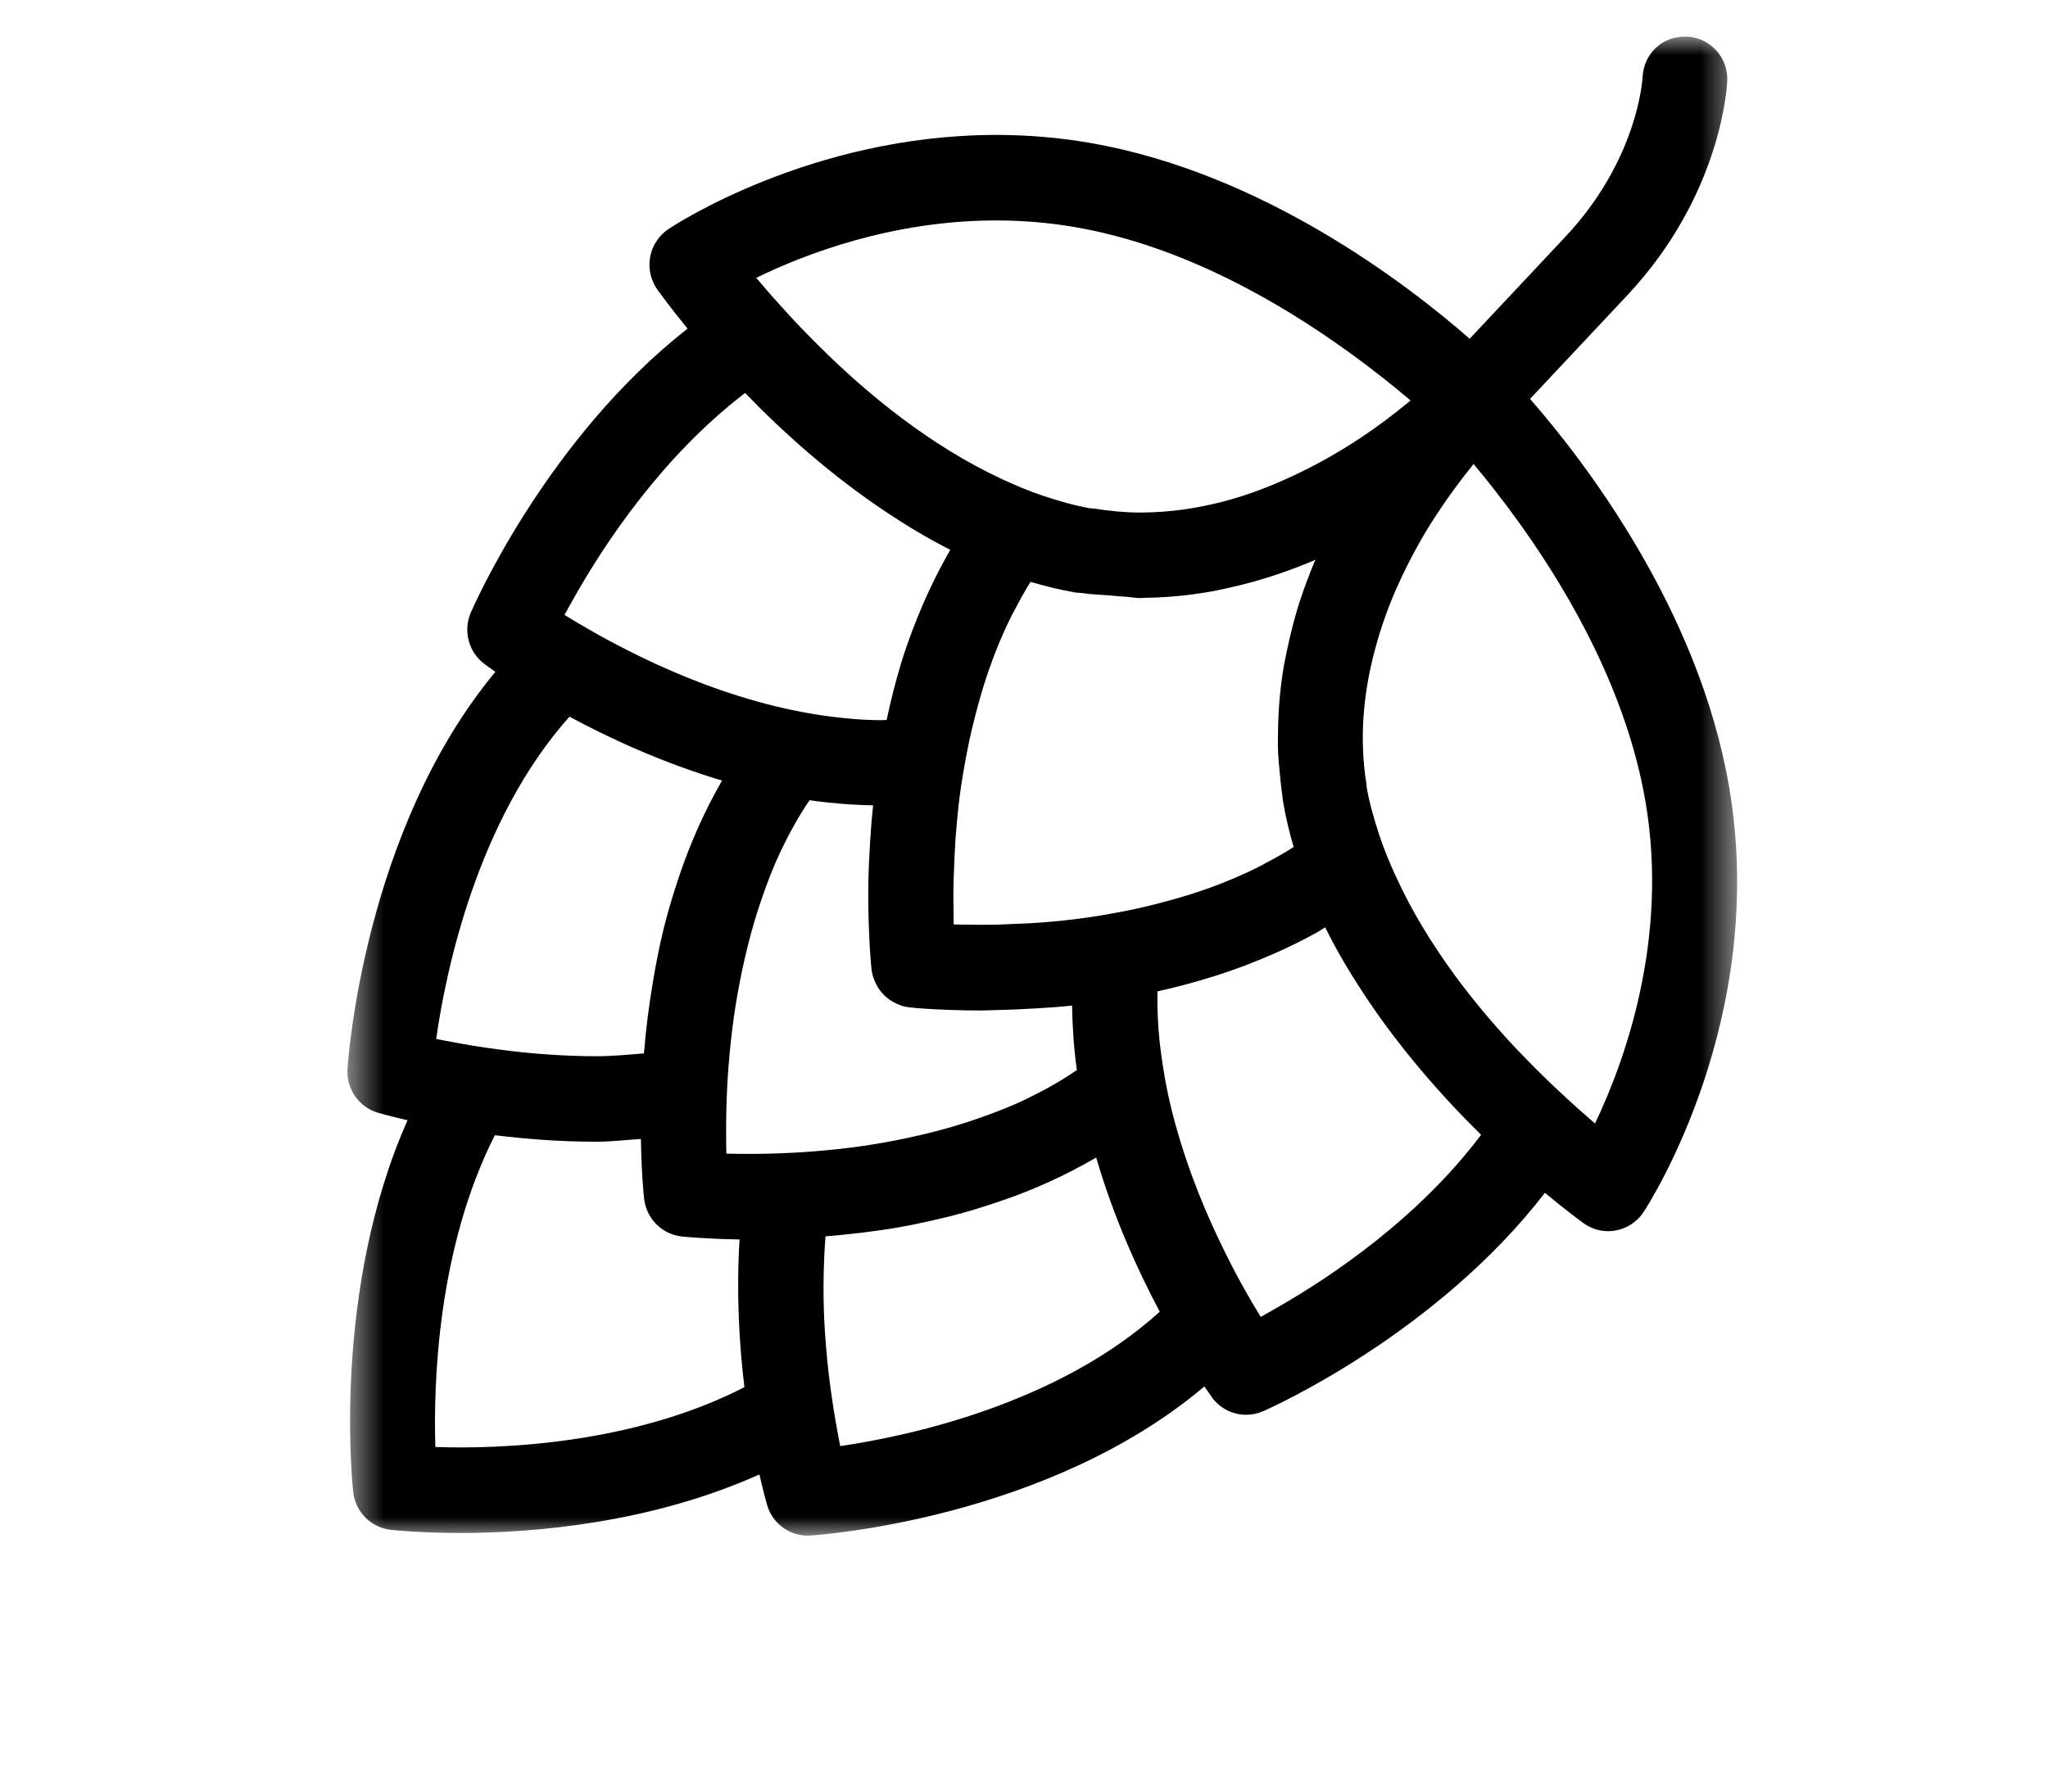<?xml version="1.0" encoding="UTF-8"?>
<svg width="56px" height="49px" viewBox="0 0 56 49" version="1.1" xmlns="http://www.w3.org/2000/svg" xmlns:xlink="http://www.w3.org/1999/xlink">
    <title>conversion</title>
    <defs>
        <polygon id="path-1" points="0 0 1600 0 1600 655.912 1600 916 0 916"></polygon>
        <polygon id="path-3" points="0.5 0 38.5 0 38.5 41 0.5 41"></polygon>
    </defs>
    <g id="UI" stroke="none" stroke-width="1" fill="none" fill-rule="evenodd">
        <g id="joybraeu---1200---pdp" transform="translate(-1266, -712)">
            <g id="conversion" transform="translate(0, 87)">
                <g id="icon-ingredients" transform="translate(1245, 626)">
                    <g id="Group-3" transform="translate(30, 0)">
                        <mask id="mask-4" fill="white">
                            <use xlink:href="#path-3"></use>
                        </mask>
                        <g id="Clip-2"></g>
                        <path d="M15.264,13.026 C15.814,13.391 16.385,13.735 16.984,14.037 C16.938,14.116 16.894,14.196 16.851,14.275 C16.646,14.646 16.46,15.022 16.292,15.403 C16.281,15.427 16.27,15.448 16.261,15.47 C16.033,15.999 15.829,16.53 15.663,17.065 C15.493,17.61 15.359,18.153 15.244,18.69 C15.203,18.691 15.164,18.697 15.121,18.697 L15.12,18.697 C14.603,18.697 14.091,18.65 13.583,18.581 C13.119,18.516 12.663,18.428 12.216,18.319 C10.84,17.985 9.576,17.477 8.522,16.965 C8.078,16.749 7.674,16.537 7.318,16.337 C6.984,16.149 6.677,15.969 6.435,15.817 C6.509,15.679 6.612,15.5 6.704,15.336 C7.542,13.849 9.126,11.464 11.374,9.748 C12.408,10.818 13.731,12.011 15.264,13.026 M10.887,28.674 C10.907,28.29 10.942,27.879 10.988,27.449 C11.075,26.633 11.224,25.764 11.447,24.872 C11.554,24.439 11.679,24.008 11.829,23.577 C11.98,23.142 12.142,22.713 12.341,22.292 C12.571,21.808 12.832,21.335 13.136,20.886 C13.705,20.968 14.286,21.015 14.873,21.026 C14.839,21.364 14.812,21.687 14.793,22 C14.767,22.415 14.75,22.81 14.744,23.168 C14.738,23.612 14.744,23.993 14.757,24.328 L14.757,24.336 C14.778,24.95 14.814,25.353 14.827,25.474 C14.828,25.485 14.83,25.512 14.831,25.518 C14.845,25.639 14.882,25.752 14.929,25.858 C15.046,26.125 15.253,26.333 15.517,26.451 C15.622,26.499 15.733,26.537 15.853,26.549 C15.855,26.549 15.888,26.552 15.898,26.554 C15.99,26.565 16.38,26.603 17.019,26.623 L17.038,26.623 C17.264,26.632 17.513,26.637 17.79,26.637 C17.911,26.637 18.058,26.628 18.187,26.627 C18.549,26.62 18.937,26.604 19.357,26.578 C19.668,26.559 19.979,26.539 20.314,26.503 C20.325,27.099 20.364,27.689 20.446,28.265 C20.008,28.567 19.544,28.826 19.069,29.055 C18.648,29.259 18.216,29.426 17.781,29.577 C17.35,29.73 16.92,29.857 16.487,29.966 C15.604,30.189 14.747,30.337 13.94,30.425 C13.513,30.47 13.108,30.506 12.725,30.525 C12.283,30.548 11.885,30.559 11.525,30.559 C11.292,30.557 11.05,30.559 10.861,30.552 C10.855,30.352 10.855,30.097 10.855,29.847 C10.855,29.495 10.865,29.105 10.887,28.674 M26.949,14.355 C26.814,14.675 26.687,15.008 26.572,15.351 C26.419,15.803 26.299,16.279 26.196,16.765 C26.164,16.918 26.131,17.07 26.103,17.226 C26.008,17.793 25.954,18.382 25.946,18.987 C25.943,19.186 25.938,19.385 25.948,19.588 C25.956,19.757 25.974,19.929 25.99,20.099 C26.01,20.315 26.03,20.532 26.063,20.752 C26.073,20.814 26.073,20.871 26.085,20.932 C26.156,21.35 26.255,21.762 26.373,22.167 C26.115,22.332 25.849,22.479 25.58,22.619 C25.539,22.641 25.499,22.667 25.46,22.688 C24.997,22.922 24.526,23.122 24.044,23.294 C23.7,23.418 23.358,23.522 23.011,23.619 C22.578,23.737 22.151,23.844 21.725,23.925 C21.308,24.004 20.896,24.077 20.5,24.126 C20.118,24.176 19.747,24.212 19.394,24.236 C19.213,24.25 19.053,24.257 18.882,24.263 C18.808,24.268 18.737,24.27 18.664,24.272 C18.521,24.278 18.368,24.287 18.232,24.29 C17.949,24.295 17.705,24.294 17.467,24.288 C17.34,24.287 17.189,24.288 17.078,24.284 C17.074,24.173 17.076,24.019 17.073,23.89 C17.069,23.654 17.068,23.408 17.074,23.121 C17.077,22.987 17.085,22.835 17.091,22.687 C17.094,22.612 17.095,22.54 17.099,22.463 C17.108,22.293 17.115,22.133 17.126,21.953 C17.153,21.592 17.188,21.215 17.236,20.82 C17.285,20.426 17.357,20.014 17.436,19.596 C17.516,19.168 17.621,18.736 17.74,18.299 C17.834,17.951 17.938,17.609 18.06,17.264 C18.23,16.778 18.429,16.3 18.663,15.833 C18.683,15.792 18.71,15.753 18.73,15.712 C18.87,15.441 19.015,15.173 19.178,14.914 C19.579,15.032 19.987,15.132 20.401,15.204 C20.459,15.214 20.521,15.21 20.582,15.219 C20.83,15.258 21.08,15.264 21.333,15.284 C21.468,15.294 21.601,15.313 21.741,15.318 C21.887,15.325 22.031,15.357 22.18,15.357 C22.23,15.357 22.28,15.35 22.333,15.349 C22.932,15.341 23.515,15.283 24.079,15.184 C24.232,15.158 24.382,15.124 24.533,15.092 C25.019,14.987 25.493,14.857 25.945,14.702 C26.282,14.588 26.61,14.464 26.926,14.329 C26.942,14.322 26.958,14.314 26.975,14.307 C26.965,14.323 26.957,14.337 26.949,14.355 M11.678,6.599 C13.001,5.952 15.391,5.029 18.241,5.029 C18.975,5.029 19.706,5.091 20.414,5.215 C23.358,5.726 26.028,7.289 27.88,8.63 C28.562,9.122 29.14,9.587 29.57,9.955 C29.541,9.979 29.503,10.008 29.472,10.033 C29.126,10.32 28.695,10.648 28.191,10.985 C28.178,10.993 28.162,11.001 28.151,11.009 C27.611,11.367 26.99,11.721 26.308,12.036 C25.744,12.297 25.144,12.532 24.501,12.703 C23.768,12.898 22.988,13.018 22.179,13.018 C21.757,13.018 21.336,12.975 20.923,12.911 C20.88,12.904 20.835,12.906 20.793,12.899 C20.367,12.824 19.947,12.701 19.532,12.563 C19.143,12.435 18.766,12.274 18.391,12.1 C16.462,11.205 14.743,9.801 13.435,8.505 C13.122,8.195 12.834,7.898 12.571,7.612 C12.267,7.281 11.993,6.972 11.765,6.7 C11.738,6.669 11.702,6.629 11.678,6.599 M2.927,27.415 C3.19,25.552 4.053,21.419 6.572,18.601 C7.682,19.201 9.12,19.863 10.743,20.348 C10.251,21.204 9.859,22.099 9.558,23.002 C9.403,23.464 9.263,23.926 9.151,24.385 C9.033,24.861 8.942,25.328 8.864,25.788 C8.742,26.497 8.659,27.176 8.608,27.811 C8.176,27.844 7.755,27.888 7.298,27.888 C6.867,27.888 6.45,27.87 6.048,27.844 C5.534,27.811 5.059,27.76 4.614,27.7 C4.131,27.636 3.712,27.566 3.342,27.494 C3.203,27.47 3.046,27.44 2.927,27.415 M2.905,38.575 C2.848,36.847 2.964,33.137 4.531,30.048 C5.359,30.149 6.29,30.226 7.298,30.226 C7.725,30.226 8.117,30.176 8.525,30.151 C8.539,31.086 8.602,31.695 8.613,31.785 C8.674,32.327 9.098,32.755 9.636,32.817 C9.663,32.822 10.278,32.883 11.222,32.899 C11.131,34.376 11.213,35.773 11.355,36.939 C8.306,38.509 4.643,38.638 2.905,38.575 M13.974,38.55 C13.949,38.434 13.923,38.274 13.897,38.138 C13.827,37.766 13.758,37.334 13.694,36.847 C13.635,36.4 13.589,35.919 13.555,35.402 C13.503,34.59 13.504,33.72 13.572,32.814 C14.208,32.761 14.875,32.688 15.584,32.566 C16.043,32.485 16.512,32.379 16.986,32.263 C17.448,32.147 17.91,32.003 18.374,31.844 C19.262,31.543 20.133,31.149 20.974,30.659 C21.453,32.304 22.116,33.753 22.712,34.875 C19.922,37.407 15.821,38.283 13.974,38.55 M25.95,34.746 C25.788,34.839 25.61,34.942 25.473,35.017 C25.32,34.77 25.144,34.47 24.955,34.13 C24.756,33.771 24.546,33.358 24.334,32.913 C23.823,31.849 23.324,30.565 22.993,29.176 C22.887,28.725 22.81,28.265 22.746,27.799 C22.672,27.243 22.64,26.682 22.649,26.114 C23.182,25.997 23.716,25.853 24.257,25.681 C24.792,25.512 25.32,25.309 25.848,25.077 C25.859,25.072 25.868,25.067 25.877,25.065 C26.259,24.895 26.636,24.71 27.006,24.504 C27.084,24.461 27.159,24.409 27.236,24.364 C27.537,24.974 27.883,25.559 28.25,26.121 C29.258,27.663 30.439,28.995 31.499,30.037 C29.793,32.304 27.425,33.903 25.95,34.746 M34.519,29.645 C34.251,29.414 33.943,29.138 33.615,28.83 C33.331,28.566 33.036,28.277 32.728,27.961 C31.44,26.64 30.045,24.901 29.159,22.949 C28.987,22.576 28.831,22.198 28.705,21.811 C28.57,21.39 28.445,20.967 28.371,20.535 C28.367,20.509 28.37,20.483 28.365,20.455 C28.157,19.163 28.288,17.926 28.592,16.786 C28.762,16.143 28.981,15.536 29.24,14.969 C29.551,14.286 29.898,13.66 30.25,13.12 C30.26,13.103 30.27,13.092 30.28,13.076 C30.61,12.572 30.932,12.141 31.213,11.792 C31.238,11.76 31.268,11.719 31.292,11.69 C31.659,12.124 32.121,12.71 32.613,13.4 C33.94,15.268 35.487,17.958 35.993,20.921 C36.641,24.709 35.413,28.056 34.614,29.727 C34.586,29.703 34.548,29.67 34.519,29.645 M38.281,20.524 C37.445,15.64 34.282,11.561 32.837,9.91 L35.488,7.085 C38.08,4.325 38.225,1.337 38.23,1.21 C38.255,0.569 37.762,0.03 37.124,0.001 C36.446,-0.021 35.948,0.471 35.914,1.111 C35.909,1.203 35.77,3.382 33.802,5.477 L31.186,8.265 C29.459,6.754 25.508,3.725 20.811,2.909 C19.972,2.764 19.106,2.69 18.241,2.69 C13.186,2.69 9.435,5.16 9.278,5.265 C9.016,5.44 8.836,5.715 8.778,6.026 C8.721,6.337 8.791,6.659 8.972,6.917 C9.02,6.983 9.315,7.395 9.801,7.988 C5.986,10.974 3.984,15.501 3.874,15.753 C3.658,16.254 3.813,16.838 4.249,17.162 C4.276,17.182 4.378,17.257 4.546,17.374 C0.968,21.683 0.521,27.928 0.502,28.238 C0.468,28.784 0.814,29.279 1.333,29.433 C1.367,29.444 1.672,29.531 2.144,29.638 C0.089,34.265 0.627,39.527 0.659,39.809 C0.719,40.351 1.144,40.779 1.682,40.84 C1.713,40.845 2.459,40.927 3.611,40.927 L3.611,40.927 C5.624,40.927 8.824,40.648 11.765,39.326 C11.872,39.795 11.957,40.101 11.975,40.16 C12.12,40.66 12.575,41 13.086,41 C13.11,41 13.135,41 13.159,40.996 C13.465,40.978 19.66,40.53 23.933,36.919 C24.04,37.077 24.119,37.191 24.14,37.219 C24.364,37.526 24.714,37.694 25.074,37.694 C25.23,37.694 25.387,37.663 25.537,37.598 C25.788,37.488 30.281,35.47 33.243,31.624 C33.831,32.112 34.238,32.409 34.303,32.456 C34.5,32.598 34.735,32.673 34.974,32.673 C35.044,32.673 35.116,32.667 35.185,32.652 C35.495,32.595 35.767,32.414 35.941,32.151 C36.081,31.936 39.364,26.859 38.281,20.524" id="Fill-1" fill="#000000" mask="url(#mask-4)"></path>
                    </g>
                </g>
            </g>
        </g>
    </g>
</svg>